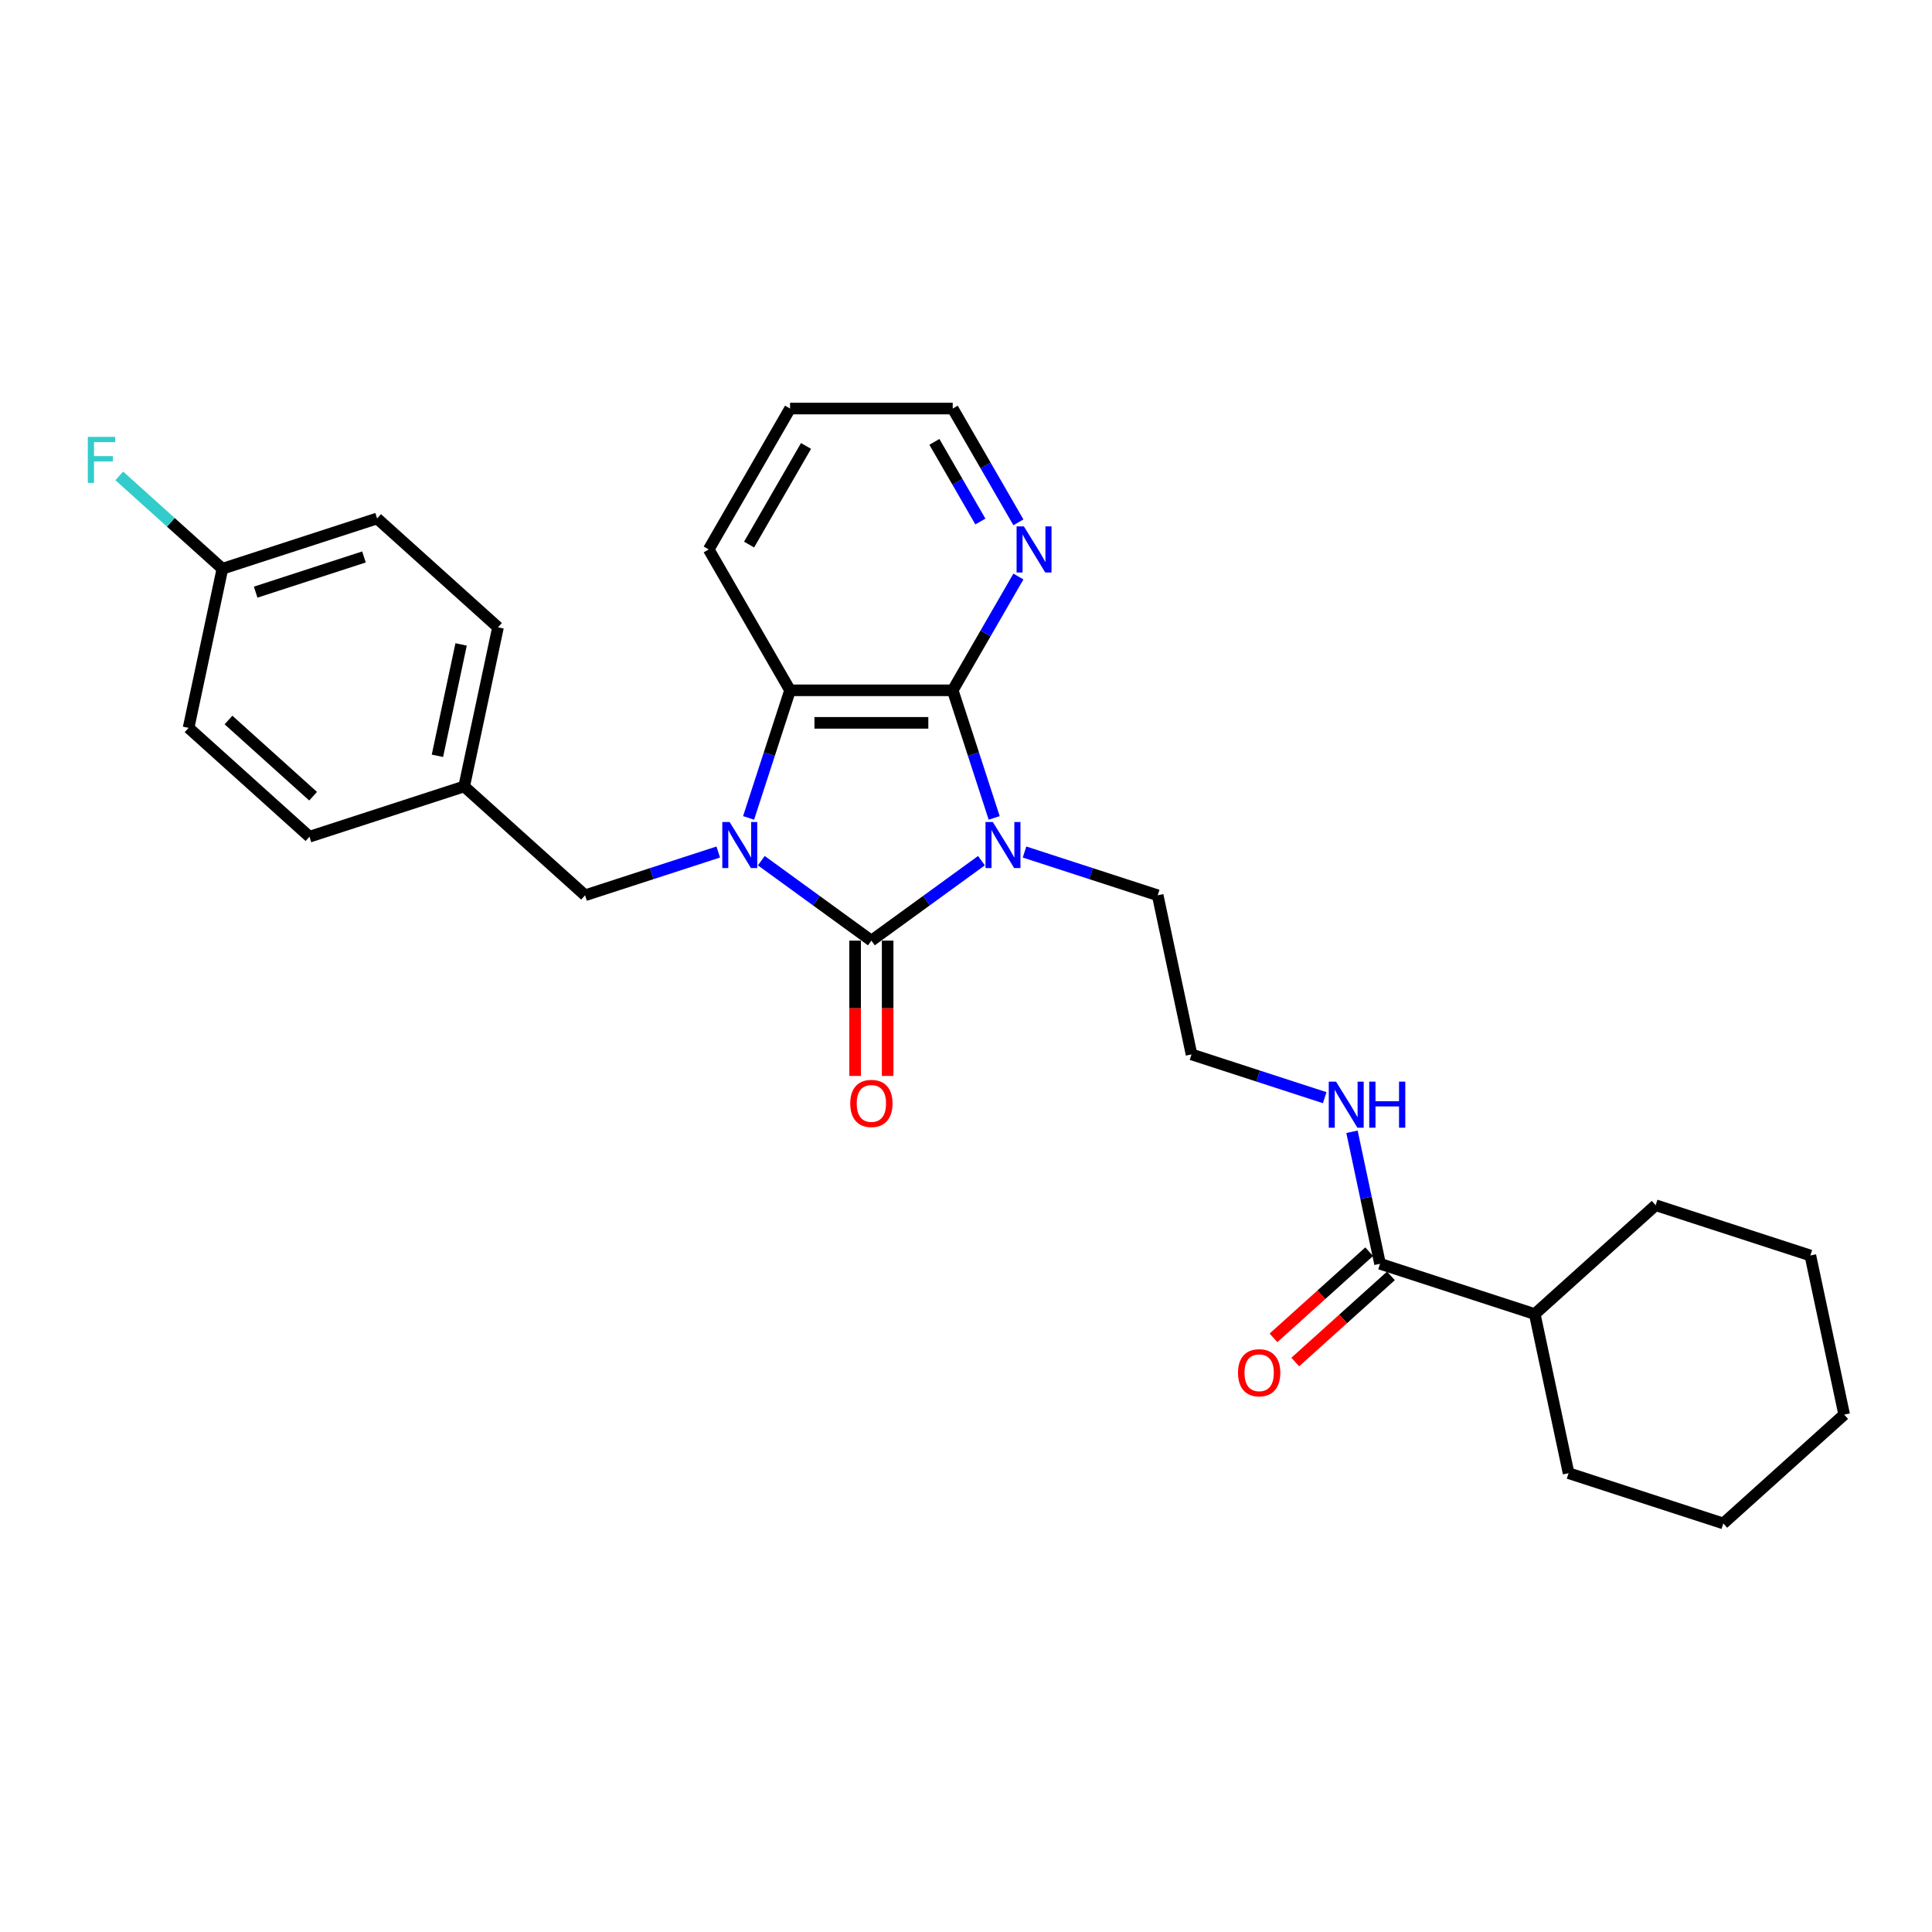 <?xml version='1.0' encoding='iso-8859-1'?>
<svg version='1.1' baseProfile='full'
              xmlns='http://www.w3.org/2000/svg'
                      xmlns:rdkit='http://www.rdkit.org/xml'
                      xmlns:xlink='http://www.w3.org/1999/xlink'
                  xml:space='preserve'
width='1000px' height='1000px' viewBox='0 0 1000 1000'>
<!-- END OF HEADER -->
<rect style='opacity:1.0;fill:#FFFFFF;stroke:none' width='1000' height='1000' x='0' y='0'> </rect>
<path class='bond-0' d='M 507.997,445.481 L 479.512,466.176' style='fill:none;fill-rule:evenodd;stroke:#0000FF;stroke-width:6px;stroke-linecap:butt;stroke-linejoin:miter;stroke-opacity:1' />
<path class='bond-0' d='M 479.512,466.176 L 451.027,486.872' style='fill:none;fill-rule:evenodd;stroke:#000000;stroke-width:6px;stroke-linecap:butt;stroke-linejoin:miter;stroke-opacity:1' />
<path class='bond-2' d='M 514.587,423.354 L 503.857,390.329' style='fill:none;fill-rule:evenodd;stroke:#0000FF;stroke-width:6px;stroke-linecap:butt;stroke-linejoin:miter;stroke-opacity:1' />
<path class='bond-2' d='M 503.857,390.329 L 493.126,357.304' style='fill:none;fill-rule:evenodd;stroke:#000000;stroke-width:6px;stroke-linecap:butt;stroke-linejoin:miter;stroke-opacity:1' />
<path class='bond-9' d='M 530.293,441.003 L 564.758,452.202' style='fill:none;fill-rule:evenodd;stroke:#0000FF;stroke-width:6px;stroke-linecap:butt;stroke-linejoin:miter;stroke-opacity:1' />
<path class='bond-9' d='M 564.758,452.202 L 599.223,463.4' style='fill:none;fill-rule:evenodd;stroke:#000000;stroke-width:6px;stroke-linecap:butt;stroke-linejoin:miter;stroke-opacity:1' />
<path class='bond-1' d='M 451.027,486.872 L 422.542,466.176' style='fill:none;fill-rule:evenodd;stroke:#000000;stroke-width:6px;stroke-linecap:butt;stroke-linejoin:miter;stroke-opacity:1' />
<path class='bond-1' d='M 422.542,466.176 L 394.057,445.481' style='fill:none;fill-rule:evenodd;stroke:#0000FF;stroke-width:6px;stroke-linecap:butt;stroke-linejoin:miter;stroke-opacity:1' />
<path class='bond-7' d='M 442.607,486.872 L 442.607,521.89' style='fill:none;fill-rule:evenodd;stroke:#000000;stroke-width:6px;stroke-linecap:butt;stroke-linejoin:miter;stroke-opacity:1' />
<path class='bond-7' d='M 442.607,521.89 L 442.607,556.908' style='fill:none;fill-rule:evenodd;stroke:#FF0000;stroke-width:6px;stroke-linecap:butt;stroke-linejoin:miter;stroke-opacity:1' />
<path class='bond-7' d='M 459.447,486.872 L 459.447,521.89' style='fill:none;fill-rule:evenodd;stroke:#000000;stroke-width:6px;stroke-linecap:butt;stroke-linejoin:miter;stroke-opacity:1' />
<path class='bond-7' d='M 459.447,521.89 L 459.447,556.908' style='fill:none;fill-rule:evenodd;stroke:#FF0000;stroke-width:6px;stroke-linecap:butt;stroke-linejoin:miter;stroke-opacity:1' />
<path class='bond-5' d='M 371.761,441.003 L 337.296,452.202' style='fill:none;fill-rule:evenodd;stroke:#0000FF;stroke-width:6px;stroke-linecap:butt;stroke-linejoin:miter;stroke-opacity:1' />
<path class='bond-5' d='M 337.296,452.202 L 302.831,463.4' style='fill:none;fill-rule:evenodd;stroke:#000000;stroke-width:6px;stroke-linecap:butt;stroke-linejoin:miter;stroke-opacity:1' />
<path class='bond-28' d='M 387.467,423.354 L 398.197,390.329' style='fill:none;fill-rule:evenodd;stroke:#0000FF;stroke-width:6px;stroke-linecap:butt;stroke-linejoin:miter;stroke-opacity:1' />
<path class='bond-28' d='M 398.197,390.329 L 408.928,357.304' style='fill:none;fill-rule:evenodd;stroke:#000000;stroke-width:6px;stroke-linecap:butt;stroke-linejoin:miter;stroke-opacity:1' />
<path class='bond-3' d='M 493.126,357.304 L 408.928,357.304' style='fill:none;fill-rule:evenodd;stroke:#000000;stroke-width:6px;stroke-linecap:butt;stroke-linejoin:miter;stroke-opacity:1' />
<path class='bond-3' d='M 480.497,374.143 L 421.558,374.143' style='fill:none;fill-rule:evenodd;stroke:#000000;stroke-width:6px;stroke-linecap:butt;stroke-linejoin:miter;stroke-opacity:1' />
<path class='bond-6' d='M 493.126,357.304 L 510.127,327.858' style='fill:none;fill-rule:evenodd;stroke:#000000;stroke-width:6px;stroke-linecap:butt;stroke-linejoin:miter;stroke-opacity:1' />
<path class='bond-6' d='M 510.127,327.858 L 527.127,298.413' style='fill:none;fill-rule:evenodd;stroke:#0000FF;stroke-width:6px;stroke-linecap:butt;stroke-linejoin:miter;stroke-opacity:1' />
<path class='bond-16' d='M 408.928,357.304 L 366.828,284.385' style='fill:none;fill-rule:evenodd;stroke:#000000;stroke-width:6px;stroke-linecap:butt;stroke-linejoin:miter;stroke-opacity:1' />
<path class='bond-4' d='M 714.312,654.136 L 707.05,619.971' style='fill:none;fill-rule:evenodd;stroke:#000000;stroke-width:6px;stroke-linecap:butt;stroke-linejoin:miter;stroke-opacity:1' />
<path class='bond-4' d='M 707.05,619.971 L 699.788,585.805' style='fill:none;fill-rule:evenodd;stroke:#0000FF;stroke-width:6px;stroke-linecap:butt;stroke-linejoin:miter;stroke-opacity:1' />
<path class='bond-8' d='M 708.678,647.879 L 683.918,670.174' style='fill:none;fill-rule:evenodd;stroke:#000000;stroke-width:6px;stroke-linecap:butt;stroke-linejoin:miter;stroke-opacity:1' />
<path class='bond-8' d='M 683.918,670.174 L 659.157,692.468' style='fill:none;fill-rule:evenodd;stroke:#FF0000;stroke-width:6px;stroke-linecap:butt;stroke-linejoin:miter;stroke-opacity:1' />
<path class='bond-8' d='M 719.946,660.394 L 695.186,682.688' style='fill:none;fill-rule:evenodd;stroke:#000000;stroke-width:6px;stroke-linecap:butt;stroke-linejoin:miter;stroke-opacity:1' />
<path class='bond-8' d='M 695.186,682.688 L 670.425,704.982' style='fill:none;fill-rule:evenodd;stroke:#FF0000;stroke-width:6px;stroke-linecap:butt;stroke-linejoin:miter;stroke-opacity:1' />
<path class='bond-11' d='M 714.312,654.136 L 794.39,680.155' style='fill:none;fill-rule:evenodd;stroke:#000000;stroke-width:6px;stroke-linecap:butt;stroke-linejoin:miter;stroke-opacity:1' />
<path class='bond-12' d='M 302.831,463.4 L 240.259,407.06' style='fill:none;fill-rule:evenodd;stroke:#000000;stroke-width:6px;stroke-linecap:butt;stroke-linejoin:miter;stroke-opacity:1' />
<path class='bond-21' d='M 527.127,270.358 L 510.127,240.913' style='fill:none;fill-rule:evenodd;stroke:#0000FF;stroke-width:6px;stroke-linecap:butt;stroke-linejoin:miter;stroke-opacity:1' />
<path class='bond-21' d='M 510.127,240.913 L 493.126,211.467' style='fill:none;fill-rule:evenodd;stroke:#000000;stroke-width:6px;stroke-linecap:butt;stroke-linejoin:miter;stroke-opacity:1' />
<path class='bond-21' d='M 507.443,269.944 L 495.543,249.332' style='fill:none;fill-rule:evenodd;stroke:#0000FF;stroke-width:6px;stroke-linecap:butt;stroke-linejoin:miter;stroke-opacity:1' />
<path class='bond-21' d='M 495.543,249.332 L 483.643,228.721' style='fill:none;fill-rule:evenodd;stroke:#000000;stroke-width:6px;stroke-linecap:butt;stroke-linejoin:miter;stroke-opacity:1' />
<path class='bond-15' d='M 599.223,463.4 L 616.729,545.759' style='fill:none;fill-rule:evenodd;stroke:#000000;stroke-width:6px;stroke-linecap:butt;stroke-linejoin:miter;stroke-opacity:1' />
<path class='bond-10' d='M 685.659,568.155 L 651.194,556.957' style='fill:none;fill-rule:evenodd;stroke:#0000FF;stroke-width:6px;stroke-linecap:butt;stroke-linejoin:miter;stroke-opacity:1' />
<path class='bond-10' d='M 651.194,556.957 L 616.729,545.759' style='fill:none;fill-rule:evenodd;stroke:#000000;stroke-width:6px;stroke-linecap:butt;stroke-linejoin:miter;stroke-opacity:1' />
<path class='bond-22' d='M 794.39,680.155 L 811.896,762.514' style='fill:none;fill-rule:evenodd;stroke:#000000;stroke-width:6px;stroke-linecap:butt;stroke-linejoin:miter;stroke-opacity:1' />
<path class='bond-23' d='M 794.39,680.155 L 856.962,623.815' style='fill:none;fill-rule:evenodd;stroke:#000000;stroke-width:6px;stroke-linecap:butt;stroke-linejoin:miter;stroke-opacity:1' />
<path class='bond-17' d='M 240.259,407.06 L 160.182,433.079' style='fill:none;fill-rule:evenodd;stroke:#000000;stroke-width:6px;stroke-linecap:butt;stroke-linejoin:miter;stroke-opacity:1' />
<path class='bond-18' d='M 240.259,407.06 L 257.765,324.702' style='fill:none;fill-rule:evenodd;stroke:#000000;stroke-width:6px;stroke-linecap:butt;stroke-linejoin:miter;stroke-opacity:1' />
<path class='bond-18' d='M 226.414,391.205 L 238.668,333.554' style='fill:none;fill-rule:evenodd;stroke:#000000;stroke-width:6px;stroke-linecap:butt;stroke-linejoin:miter;stroke-opacity:1' />
<path class='bond-13' d='M 115.116,294.38 L 195.194,268.362' style='fill:none;fill-rule:evenodd;stroke:#000000;stroke-width:6px;stroke-linecap:butt;stroke-linejoin:miter;stroke-opacity:1' />
<path class='bond-13' d='M 132.331,306.493 L 188.386,288.28' style='fill:none;fill-rule:evenodd;stroke:#000000;stroke-width:6px;stroke-linecap:butt;stroke-linejoin:miter;stroke-opacity:1' />
<path class='bond-14' d='M 115.116,294.38 L 88.427,270.35' style='fill:none;fill-rule:evenodd;stroke:#000000;stroke-width:6px;stroke-linecap:butt;stroke-linejoin:miter;stroke-opacity:1' />
<path class='bond-14' d='M 88.427,270.35 L 61.739,246.319' style='fill:none;fill-rule:evenodd;stroke:#33CCCC;stroke-width:6px;stroke-linecap:butt;stroke-linejoin:miter;stroke-opacity:1' />
<path class='bond-30' d='M 115.116,294.38 L 97.61,376.739' style='fill:none;fill-rule:evenodd;stroke:#000000;stroke-width:6px;stroke-linecap:butt;stroke-linejoin:miter;stroke-opacity:1' />
<path class='bond-29' d='M 366.828,284.385 L 408.928,211.467' style='fill:none;fill-rule:evenodd;stroke:#000000;stroke-width:6px;stroke-linecap:butt;stroke-linejoin:miter;stroke-opacity:1' />
<path class='bond-29' d='M 387.727,281.868 L 417.197,230.825' style='fill:none;fill-rule:evenodd;stroke:#000000;stroke-width:6px;stroke-linecap:butt;stroke-linejoin:miter;stroke-opacity:1' />
<path class='bond-20' d='M 160.182,433.079 L 97.61,376.739' style='fill:none;fill-rule:evenodd;stroke:#000000;stroke-width:6px;stroke-linecap:butt;stroke-linejoin:miter;stroke-opacity:1' />
<path class='bond-20' d='M 162.064,412.114 L 118.264,372.676' style='fill:none;fill-rule:evenodd;stroke:#000000;stroke-width:6px;stroke-linecap:butt;stroke-linejoin:miter;stroke-opacity:1' />
<path class='bond-19' d='M 257.765,324.702 L 195.194,268.362' style='fill:none;fill-rule:evenodd;stroke:#000000;stroke-width:6px;stroke-linecap:butt;stroke-linejoin:miter;stroke-opacity:1' />
<path class='bond-24' d='M 493.126,211.467 L 408.928,211.467' style='fill:none;fill-rule:evenodd;stroke:#000000;stroke-width:6px;stroke-linecap:butt;stroke-linejoin:miter;stroke-opacity:1' />
<path class='bond-25' d='M 811.896,762.514 L 891.974,788.533' style='fill:none;fill-rule:evenodd;stroke:#000000;stroke-width:6px;stroke-linecap:butt;stroke-linejoin:miter;stroke-opacity:1' />
<path class='bond-26' d='M 856.962,623.815 L 937.04,649.834' style='fill:none;fill-rule:evenodd;stroke:#000000;stroke-width:6px;stroke-linecap:butt;stroke-linejoin:miter;stroke-opacity:1' />
<path class='bond-31' d='M 891.974,788.533 L 954.545,732.193' style='fill:none;fill-rule:evenodd;stroke:#000000;stroke-width:6px;stroke-linecap:butt;stroke-linejoin:miter;stroke-opacity:1' />
<path class='bond-27' d='M 937.04,649.834 L 954.545,732.193' style='fill:none;fill-rule:evenodd;stroke:#000000;stroke-width:6px;stroke-linecap:butt;stroke-linejoin:miter;stroke-opacity:1' />
<path  class='atom-0' d='M 513.874 425.459
L 521.688 438.089
Q 522.463 439.335, 523.709 441.591
Q 524.955 443.848, 525.022 443.982
L 525.022 425.459
L 528.188 425.459
L 528.188 449.304
L 524.921 449.304
L 516.535 435.495
Q 515.558 433.879, 514.514 432.026
Q 513.504 430.174, 513.201 429.601
L 513.201 449.304
L 510.102 449.304
L 510.102 425.459
L 513.874 425.459
' fill='#0000FF'/>
<path  class='atom-2' d='M 377.638 425.459
L 385.452 438.089
Q 386.226 439.335, 387.473 441.591
Q 388.719 443.848, 388.786 443.982
L 388.786 425.459
L 391.952 425.459
L 391.952 449.304
L 388.685 449.304
L 380.299 435.495
Q 379.322 433.879, 378.278 432.026
Q 377.268 430.174, 376.965 429.601
L 376.965 449.304
L 373.866 449.304
L 373.866 425.459
L 377.638 425.459
' fill='#0000FF'/>
<path  class='atom-7' d='M 529.955 272.463
L 537.769 285.093
Q 538.543 286.339, 539.789 288.595
Q 541.035 290.852, 541.103 290.987
L 541.103 272.463
L 544.269 272.463
L 544.269 296.308
L 541.002 296.308
L 532.616 282.499
Q 531.639 280.883, 530.595 279.03
Q 529.584 277.178, 529.281 276.605
L 529.281 296.308
L 526.183 296.308
L 526.183 272.463
L 529.955 272.463
' fill='#0000FF'/>
<path  class='atom-8' d='M 440.081 571.138
Q 440.081 565.413, 442.91 562.213
Q 445.739 559.013, 451.027 559.013
Q 456.315 559.013, 459.144 562.213
Q 461.973 565.413, 461.973 571.138
Q 461.973 576.931, 459.11 580.232
Q 456.247 583.498, 451.027 583.498
Q 445.773 583.498, 442.91 580.232
Q 440.081 576.965, 440.081 571.138
M 451.027 580.804
Q 454.664 580.804, 456.618 578.379
Q 458.605 575.921, 458.605 571.138
Q 458.605 566.457, 456.618 564.099
Q 454.664 561.708, 451.027 561.708
Q 447.39 561.708, 445.403 564.065
Q 443.449 566.423, 443.449 571.138
Q 443.449 575.954, 445.403 578.379
Q 447.39 580.804, 451.027 580.804
' fill='#FF0000'/>
<path  class='atom-9' d='M 640.795 710.544
Q 640.795 704.818, 643.624 701.619
Q 646.453 698.419, 651.741 698.419
Q 657.028 698.419, 659.857 701.619
Q 662.686 704.818, 662.686 710.544
Q 662.686 716.337, 659.824 719.637
Q 656.961 722.904, 651.741 722.904
Q 646.487 722.904, 643.624 719.637
Q 640.795 716.37, 640.795 710.544
M 651.741 720.21
Q 655.378 720.21, 657.331 717.785
Q 659.318 715.326, 659.318 710.544
Q 659.318 705.862, 657.331 703.505
Q 655.378 701.113, 651.741 701.113
Q 648.103 701.113, 646.116 703.471
Q 644.163 705.829, 644.163 710.544
Q 644.163 715.36, 646.116 717.785
Q 648.103 720.21, 651.741 720.21
' fill='#FF0000'/>
<path  class='atom-11' d='M 691.536 559.855
L 699.349 572.485
Q 700.124 573.731, 701.37 575.988
Q 702.616 578.244, 702.684 578.379
L 702.684 559.855
L 705.849 559.855
L 705.849 583.7
L 702.583 583.7
L 694.196 569.892
Q 693.22 568.275, 692.176 566.423
Q 691.165 564.57, 690.862 563.998
L 690.862 583.7
L 687.764 583.7
L 687.764 559.855
L 691.536 559.855
' fill='#0000FF'/>
<path  class='atom-11' d='M 708.712 559.855
L 711.945 559.855
L 711.945 569.993
L 724.137 569.993
L 724.137 559.855
L 727.371 559.855
L 727.371 583.7
L 724.137 583.7
L 724.137 572.687
L 711.945 572.687
L 711.945 583.7
L 708.712 583.7
L 708.712 559.855
' fill='#0000FF'/>
<path  class='atom-15' d='M 45.455 226.118
L 59.634 226.118
L 59.634 228.846
L 48.654 228.846
L 48.654 236.087
L 58.421 236.087
L 58.421 238.849
L 48.654 238.849
L 48.654 249.963
L 45.455 249.963
L 45.455 226.118
' fill='#33CCCC'/>
</svg>
